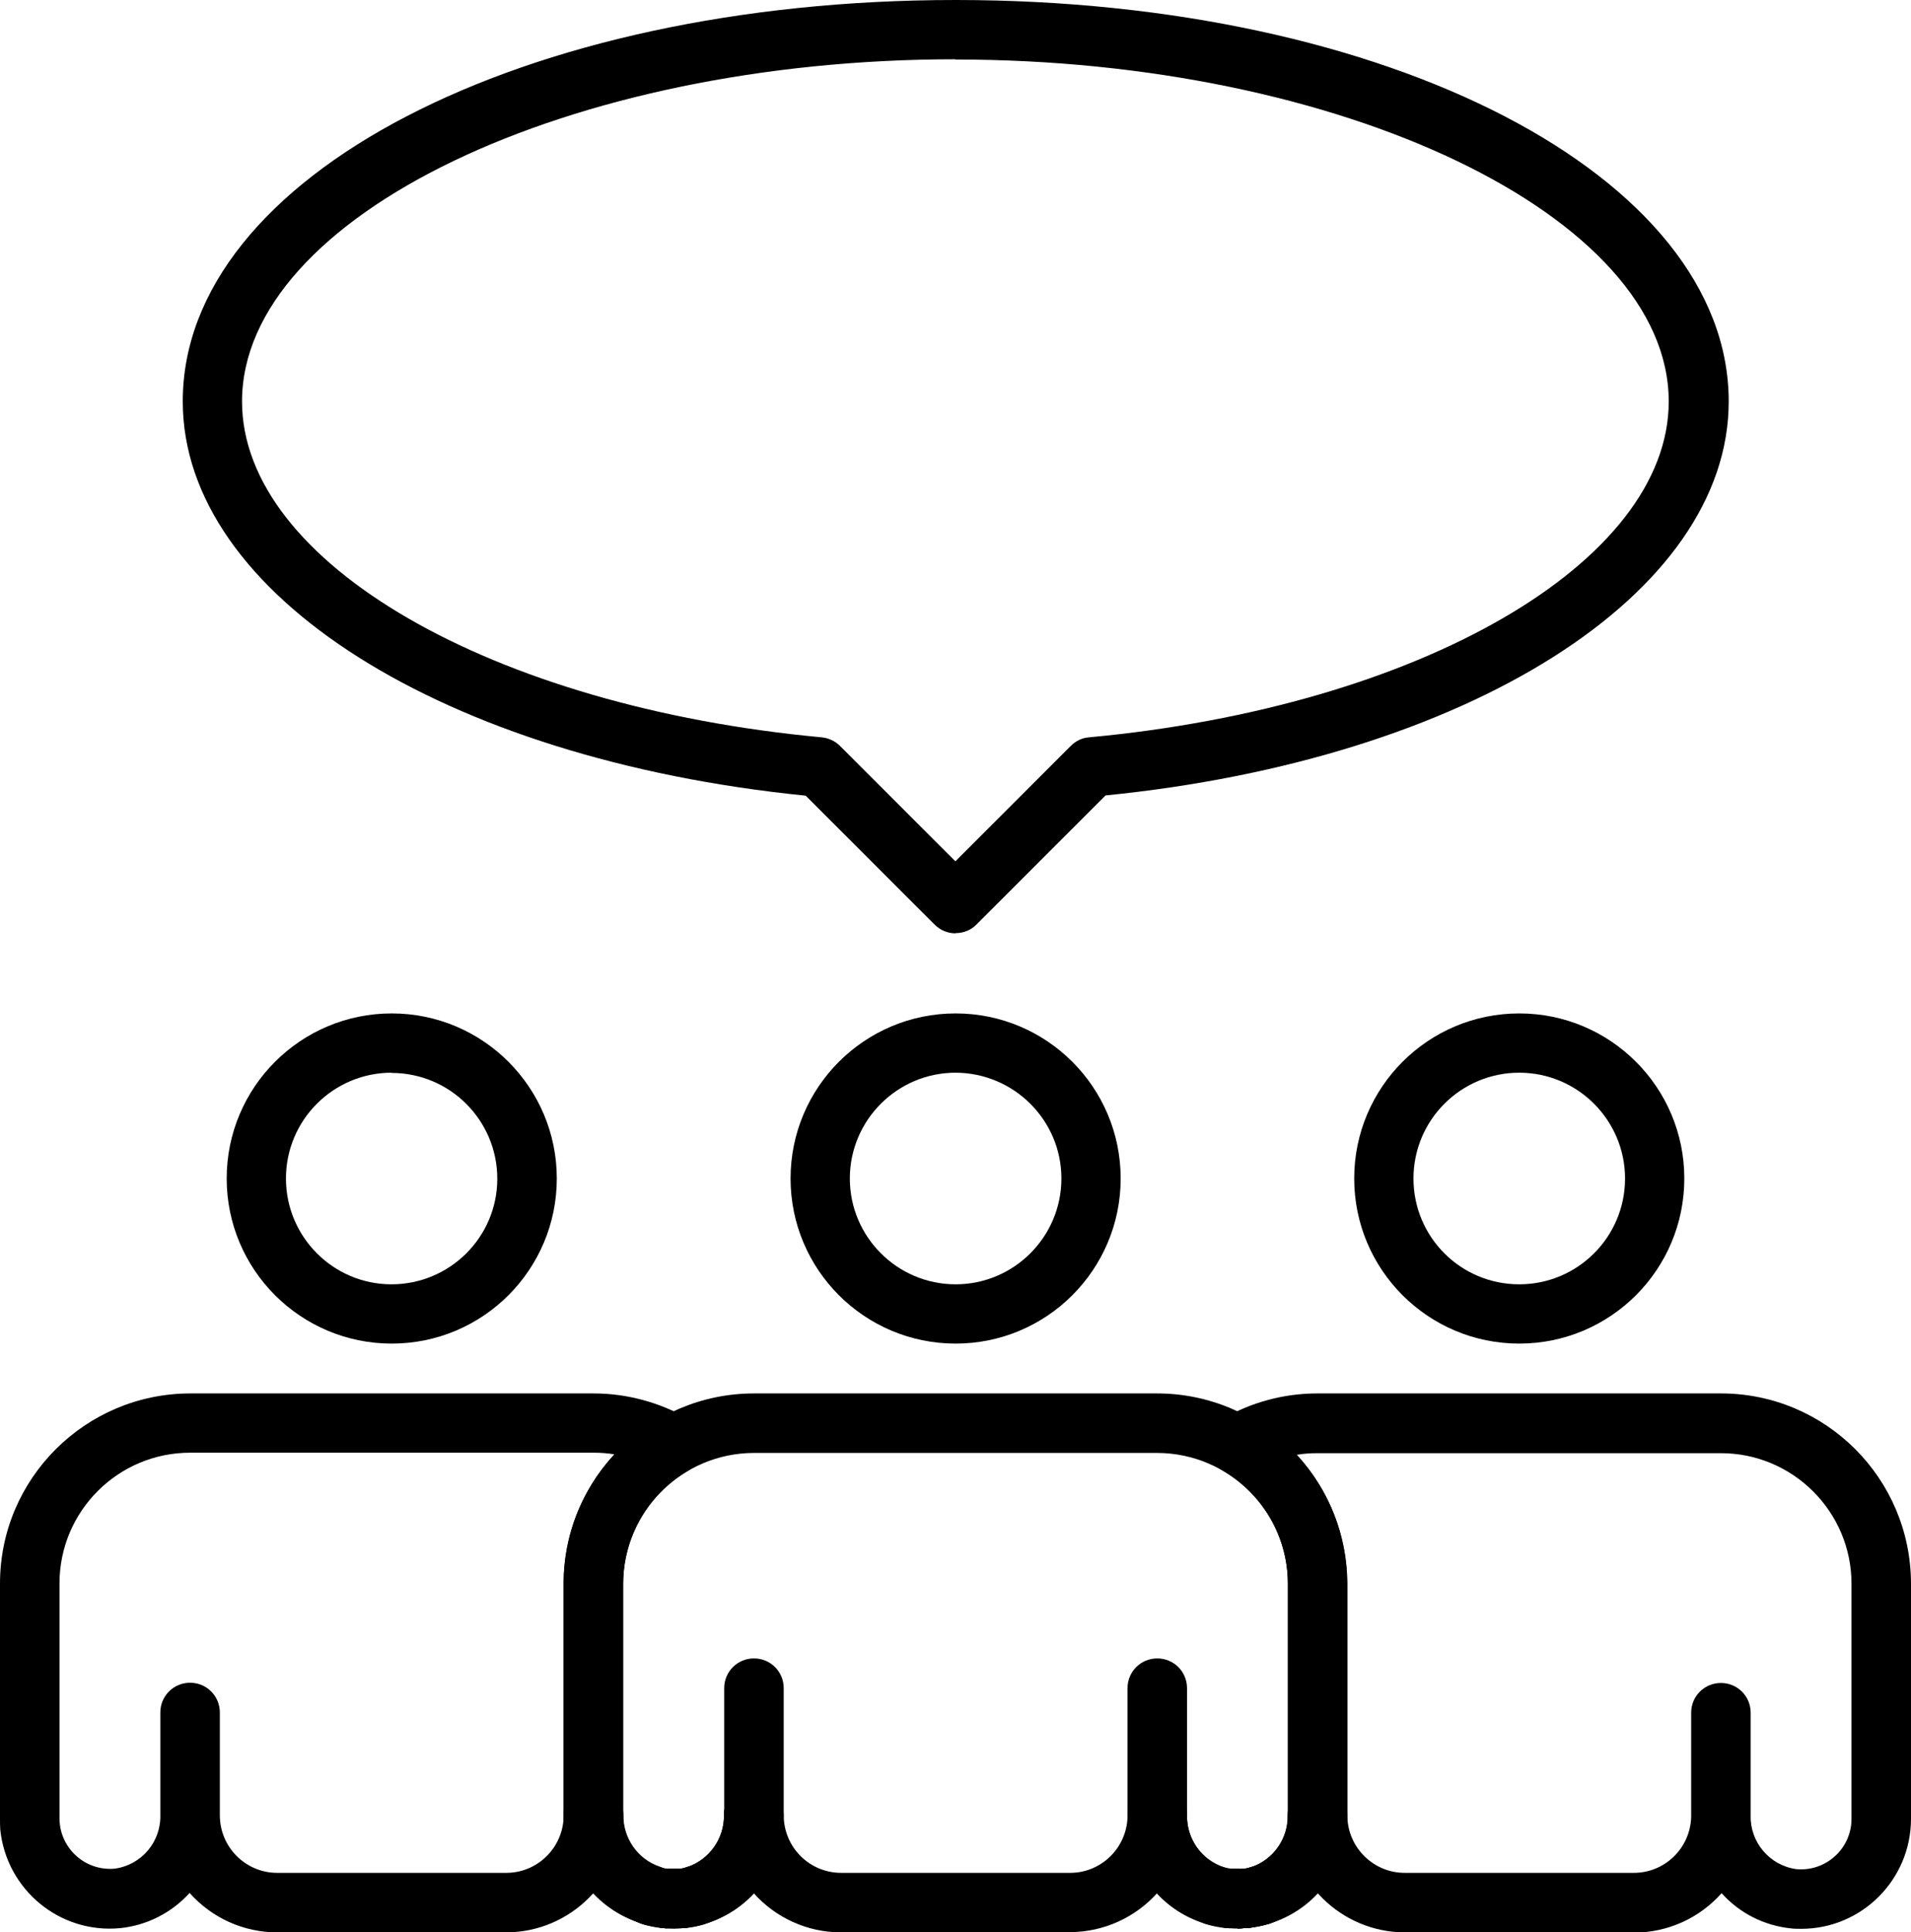 <?xml version="1.0" encoding="UTF-8"?><svg id="Ebene_2" xmlns="http://www.w3.org/2000/svg" xmlns:xlink="http://www.w3.org/1999/xlink" viewBox="0 0 80.93 81.82"><defs><style>.cls-1{clip-path:url(#clippath);}.cls-2{fill:none;}.cls-2,.cls-3{stroke-width:0px;}.cls-3{fill:#000001;}</style><clipPath id="clippath"><rect class="cls-2" x="0" width="80.93" height="81.82"/></clipPath></defs><g id="Ebene_1-2"><g id="Gruppe_154"><g class="cls-1"><g id="Gruppe_154-2"><path id="Pfad_277" class="cls-3" d="M51.45,81.52c-.12,0-.23-.02-.35-.05l.08-.31-.09.31.67-2.43c.66.19,1.05.86.89,1.53v.05s-.01,0-.01,0c-.15.53-.64.89-1.19.9"/><path id="Pfad_278" class="cls-3" d="M28.17,81.64s-.09,0-.13,0h0c-.27-.03-.54-.08-.81-.16-.67-.19-1.05-.89-.85-1.56.19-.67.89-1.05,1.56-.85.12.04.24.06.36.08.69.07,1.19.69,1.12,1.38-.07.64-.61,1.12-1.25,1.13"/><path id="Pfad_279" class="cls-3" d="M29.49,81.51c-.7,0-1.26-.56-1.27-1.25,0-.48.27-.92.7-1.14.06-.03.13-.06.2-.08h0c.64-.18,1.31.15,1.55.77.01.03.02.05.03.08.18.56-.07,1.17-.59,1.46h0c-.07.04-.15.07-.23.1h-.03s-.01,0-.01,0h-.02c-.11.03-.22.05-.34.05"/><path id="Pfad_280" class="cls-3" d="M28.53,81.65c-.08,0-.15,0-.23,0-.7-.04-1.23-.63-1.2-1.33.03-.64.54-1.15,1.18-1.19h.05s.02,0,.03,0h.13c.68.03,1.22.58,1.25,1.26.03.67-.49,1.23-1.16,1.26-.01,0-.02,0-.03,0h-.01Z"/><path id="Pfad_281" class="cls-3" d="M28.77,81.64h-.02c-.68,0-1.23-.53-1.27-1.2-.04-.68.47-1.26,1.15-1.32h.13s.02,0,.02,0c.69-.07,1.31.43,1.38,1.13.07.66-.39,1.25-1.04,1.37-.04,0-.09.02-.13.02-.06,0-.12,0-.18,0h-.03"/><path id="Pfad_282" class="cls-3" d="M52.4,81.65c-.7,0-1.26-.56-1.26-1.26s.56-1.26,1.26-1.26h.09l.1,1.26.05,1.26c-.08,0-.16,0-.24,0"/><path id="Pfad_283" class="cls-3" d="M52.76,81.64c-.7,0-1.26-.57-1.26-1.26,0-.64.49-1.18,1.13-1.25.12-.01.25-.04.37-.07.67-.2,1.37.18,1.56.85.2.67-.18,1.37-.85,1.56-.27.08-.54.13-.82.16-.04,0-.09,0-.13,0"/><path id="Pfad_284" class="cls-3" d="M52.21,81.64h-.07c-.07,0-.12,0-.18,0h0s-.09-.01-.14-.02c-.68-.13-1.13-.79-.99-1.48.12-.64.71-1.07,1.36-1.01h.11c.69.05,1.23.64,1.19,1.33-.04.67-.59,1.19-1.26,1.19"/><path id="Pfad_285" class="cls-3" d="M53.39,81.51c-.7,0-1.26-.57-1.26-1.26,0-.55.36-1.03.88-1.2.93-.32,1.54-1.21,1.52-2.19,0-.69.56-1.26,1.26-1.26.68,0,1.23.53,1.26,1.21h0v.19c0,2.05-1.33,3.86-3.3,4.45-.12.04-.24.05-.36.05"/><path id="Pfad_286" class="cls-3" d="M27.54,81.5c-.12,0-.25-.02-.37-.06-1.96-.59-3.31-2.4-3.3-4.45v-.21c0-.68.55-1.22,1.23-1.22,0,0,.02,0,.03,0h0c.7.01,1.27.59,1.27,1.29-.01.98.6,1.86,1.52,2.18.66.21,1.03.92.82,1.58-.17.52-.65.88-1.2.88"/><path id="Pfad_287" class="cls-3" d="M28.89,81.64c-.7,0-1.26-.57-1.26-1.26,0-.64.49-1.18,1.13-1.25.12-.01.25-.04.36-.07.67-.19,1.37.19,1.56.85.19.67-.19,1.37-.85,1.56h0c-.26.08-.53.13-.81.16-.05,0-.09,0-.13,0"/><path id="Pfad_288" class="cls-3" d="M29.52,81.5c-.7,0-1.26-.57-1.26-1.26,0-.55.36-1.03.88-1.2.93-.33,1.54-1.21,1.52-2.19,0-.7.56-1.26,1.26-1.26.69,0,1.26.56,1.26,1.26v.15c0,2.05-1.34,3.86-3.3,4.45-.12.04-.24.06-.37.06"/><path id="Pfad_289" class="cls-3" d="M28.35,81.64h-.07c-.07,0-.13,0-.19,0s-.09-.01-.14-.02c-.68-.13-1.13-.79-1-1.47.12-.64.7-1.08,1.35-1.02h.12c.69.05,1.23.64,1.19,1.33-.04.67-.59,1.19-1.25,1.19"/><path id="Pfad_290" class="cls-3" d="M28.53,81.65c-.7,0-1.26-.56-1.26-1.26s.56-1.26,1.26-1.26h.11c.69-.04,1.28.49,1.33,1.19v.07c0,.67-.52,1.22-1.19,1.26l-.07-1.26.04,1.26c-.07,0-.15,0-.23,0"/><path id="Pfad_291" class="cls-3" d="M27.59,81.52h-.06c-.1,0-.2-.02-.29-.05v-.03s.31-1.19.31-1.19l.36-1.21c.64.19,1.03.83.9,1.48h0s-.02.06-.02.09c-.15.53-.63.9-1.19.91"/><path id="Pfad_292" class="cls-3" d="M53.36,81.51c-.7,0-1.26-.56-1.27-1.25,0-.47.25-.9.67-1.12.07-.04.14-.07.22-.09h0c.64-.2,1.33.14,1.57.77,0,.02.01.04.02.06.17.54-.04,1.14-.53,1.44-.09.05-.18.1-.28.13h-.02s-.02.01-.02.01h-.01c-.11.03-.23.05-.34.05"/><path id="Pfad_293" class="cls-3" d="M52.65,81.64h-.02c-.67,0-1.22-.52-1.27-1.19-.05-.68.47-1.28,1.16-1.32,0,0,0,0,0,0h.11s0,0,0,0c.69-.07,1.31.43,1.38,1.13.07.65-.38,1.24-1.02,1.36-.04,0-.09.02-.13.02h0c-.06,0-.12,0-.18,0h-.03"/><path id="Pfad_294" class="cls-3" d="M52.41,81.65c-.08,0-.16,0-.24,0-.7-.04-1.23-.63-1.2-1.33.03-.6.48-1.09,1.08-1.18.07,0,.15-.01.22,0h.14c.7,0,1.26.57,1.26,1.27s-.56,1.26-1.26,1.26"/><path id="Pfad_295" class="cls-3" d="M52.05,81.64s-.08,0-.13,0c-.28-.03-.55-.08-.82-.16-.67-.2-1.05-.9-.85-1.56.2-.67.9-1.05,1.56-.85.12.04.24.06.37.07h0c.69.07,1.19.69,1.12,1.38-.07.64-.61,1.12-1.25,1.13"/><path id="Pfad_296" class="cls-3" d="M51.42,81.51c-.12,0-.25-.02-.36-.05-1.97-.59-3.31-2.4-3.31-4.45v-.19c0-.68.56-1.23,1.24-1.23,0,0,.01,0,.02,0h0c.7.01,1.26.58,1.26,1.29-.02.98.6,1.86,1.52,2.18.66.21,1.03.92.82,1.58-.16.52-.65.88-1.2.88"/><path id="Pfad_297" class="cls-3" d="M21.44,81.82h-9.7c-1.42,0-2.77-.61-3.71-1.67-.76.84-1.8,1.37-2.93,1.49-2.56.25-4.83-1.62-5.09-4.18C0,77.3,0,77.15,0,77v-9.95c0-4.44,3.61-8.04,8.05-8.05h17.09c1.41,0,2.8.38,4.02,1.08.6.35.81,1.12.46,1.72-.11.19-.27.35-.46.46-1.71.99-2.76,2.81-2.77,4.79v9.84c-.02,2.72-2.23,4.92-4.95,4.93M9.31,76.86c0,1.35,1.09,2.44,2.43,2.44h9.7c1.32,0,2.4-1.06,2.43-2.38v-9.88c0-2.03.77-3.97,2.15-5.46-.29-.05-.59-.07-.88-.07H8.05c-3.05,0-5.53,2.48-5.53,5.53v9.95c0,1.18.96,2.14,2.14,2.14.07,0,.14,0,.21-.01,1.13-.16,1.95-1.14,1.92-2.27v-4.34c0-.7.56-1.26,1.26-1.26.7,0,1.26.56,1.26,1.26h0s0,4.34,0,4.34Z"/><path id="Pfad_298" class="cls-3" d="M16.59,56.89c-3.86,0-6.99-3.13-6.99-6.99s3.13-6.99,6.99-6.99c3.86,0,6.99,3.13,6.99,6.99,0,3.86-3.13,6.99-6.99,6.99M16.59,45.42c-2.47,0-4.48,2-4.48,4.48,0,2.47,2,4.48,4.47,4.48,2.47,0,4.48-2,4.48-4.47h0c0-2.47-2-4.48-4.48-4.48"/><path id="Pfad_299" class="cls-3" d="M69.19,81.82h-9.7c-2.7-.01-4.9-2.18-4.95-4.88v-9.89c0-1.97-1.06-3.8-2.77-4.79-.6-.35-.81-1.12-.46-1.72.11-.19.27-.35.46-.46,1.22-.71,2.61-1.08,4.02-1.08h17.09c4.44,0,8.04,3.6,8.05,8.05v9.96c0,2.57-2.08,4.66-4.65,4.66-.15,0-.3,0-.45-.02-1.13-.12-2.17-.65-2.92-1.49-.94,1.06-2.29,1.67-3.71,1.67M54.91,61.59c1.38,1.49,2.14,3.43,2.15,5.46v9.87c.03,1.32,1.11,2.38,2.43,2.38h9.7c1.32,0,2.39-1.05,2.43-2.36v-4.42c0-.7.56-1.26,1.26-1.26s1.26.56,1.26,1.26h0v4.35c-.03,1.13.8,2.11,1.92,2.27,1.17.12,2.22-.74,2.34-1.91,0-.07.01-.14.01-.21v-9.96c0-3.05-2.48-5.53-5.53-5.53h-17.09c-.3,0-.59.02-.88.07"/><path id="Pfad_300" class="cls-3" d="M64.34,56.89c-3.86,0-6.99-3.13-6.99-6.99s3.13-6.99,6.99-6.99,6.99,3.13,6.99,6.99h0c0,3.86-3.13,6.99-6.99,6.99M64.34,45.42c-2.47,0-4.48,2-4.48,4.48s2,4.48,4.48,4.48c2.47,0,4.48-2,4.48-4.48h0c0-2.47-2.01-4.48-4.48-4.48"/><path id="Pfad_301" class="cls-3" d="M40.47,56.89c-3.86,0-6.99-3.13-6.99-6.99s3.13-6.99,6.99-6.99,6.99,3.13,6.99,6.99h0c0,3.86-3.13,6.99-6.99,6.99M40.47,45.42c-2.47,0-4.48,2.01-4.48,4.48s2.01,4.48,4.48,4.48c2.47,0,4.48-2.01,4.48-4.48,0-2.47-2.01-4.47-4.48-4.48"/><path id="Pfad_302" class="cls-3" d="M45.32,81.82h-9.7c-1.42,0-2.77-.61-3.71-1.67-.54.6-1.24,1.05-2.01,1.3-.01,0-.08.02-.08.03-.26.08-.53.13-.8.16-.07,0-.14,0-.2.01-.17.01-.34.01-.51,0-.13,0-.2,0-.27-.02-.27-.03-.54-.08-.81-.16-1.96-.63-3.31-2.43-3.36-4.49v-9.93c0-4.44,3.61-8.04,8.05-8.05h17.08c4.44,0,8.04,3.61,8.05,8.05v9.87s0,.08,0,.12c-.06,2.01-1.38,3.77-3.29,4.41-.28.09-.58.15-.87.18-.06,0-.13,0-.19.01-.18.01-.36.01-.53,0-.12,0-.19,0-.25-.02-.28-.03-.55-.08-.82-.16-.8-.25-1.51-.71-2.07-1.33-.94,1.06-2.28,1.67-3.7,1.68M31.93,75.6c.7,0,1.26.56,1.26,1.26h0c0,1.35,1.09,2.44,2.43,2.44,0,0,0,0,0,0h9.7c1.32,0,2.4-1.06,2.43-2.38v-.1c0-.68.56-1.23,1.24-1.23,0,0,.01,0,.02,0h0c.7,0,1.26.58,1.26,1.28-.01.98.6,1.86,1.53,2.18.12.04.25.06.38.08h.22s.23,0,.23,0c.12-.01.24-.04.36-.07.94-.32,1.57-1.21,1.55-2.2v-9.81c0-3.05-2.48-5.52-5.53-5.53h-17.09c-3.05.01-5.52,2.48-5.53,5.53v9.82c-.01.98.6,1.86,1.52,2.18.12.04.25.06.38.08h.23s.12,0,.12,0h.11c.12-.01.24-.04.35-.07.94-.32,1.57-1.21,1.56-2.2,0-.69.56-1.26,1.25-1.26,0,0,0,0,0,0"/><path id="Pfad_303" class="cls-3" d="M31.93,78.12c-.69,0-1.26-.56-1.26-1.26,0,0,0,0,0,0v-5.38c0-.7.56-1.26,1.26-1.26s1.26.56,1.26,1.26v5.38c0,.7-.56,1.26-1.26,1.26h0"/><path id="Pfad_304" class="cls-3" d="M49.01,78.12c-.69,0-1.26-.56-1.26-1.26,0,0,0,0,0,0v-5.38c0-.7.56-1.26,1.26-1.26.7,0,1.26.56,1.26,1.26h0v5.39c0,.7-.56,1.26-1.26,1.26h0"/><path id="Pfad_305" class="cls-3" d="M40.47,39.52c-.33,0-.65-.13-.89-.37l-5.46-5.46c-15.32-1.54-26.38-8.52-26.38-16.69C7.73,7.47,22.11,0,40.47,0s32.74,7.47,32.74,17c0,8.17-11.07,15.15-26.39,16.68l-5.46,5.46c-.23.24-.55.37-.89.37M40.47,2.51c-16.38,0-30.22,6.64-30.22,14.49,0,6.81,10.56,12.92,24.55,14.22.29.03.57.16.77.36l4.89,4.89,4.89-4.89c.21-.21.48-.34.77-.36,14-1.3,24.55-7.41,24.55-14.22,0-7.85-13.84-14.48-30.22-14.48"/></g></g></g></g></svg>